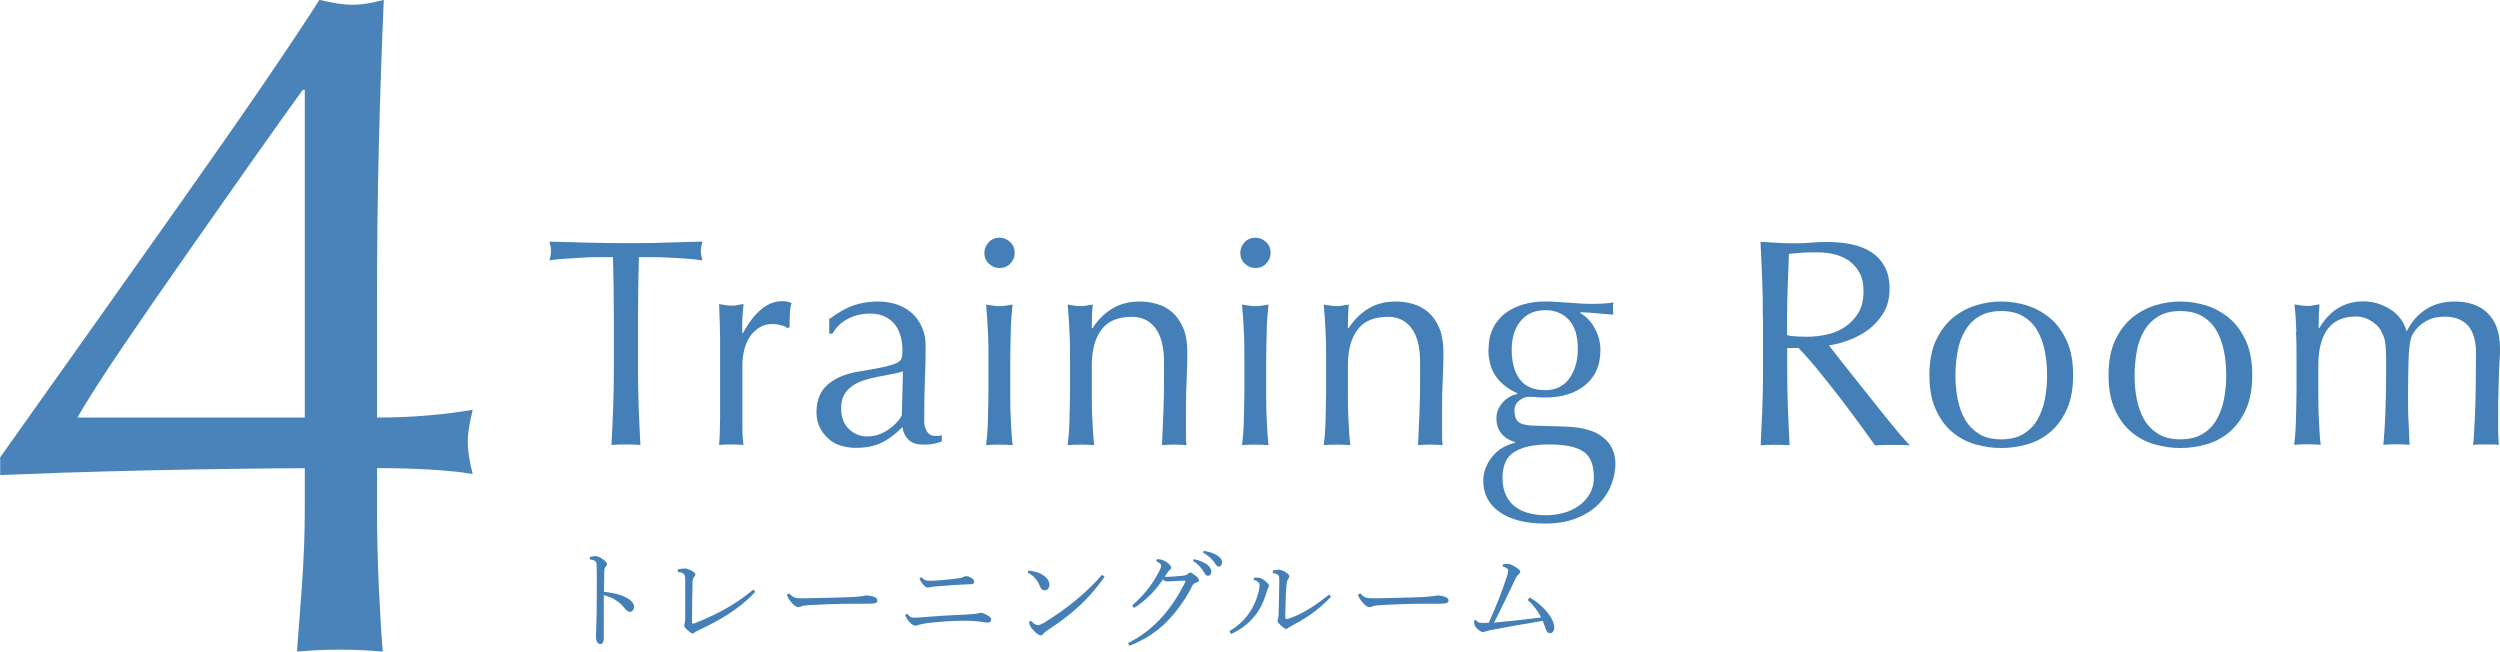 <svg width="913" height="238" viewBox="0 0 913 238" fill="none" xmlns="http://www.w3.org/2000/svg">
<g clip-path="url(#clip0_2049_11764)">
<path d="M223.866 93.895C222 93.895 220.01 93.895 217.958 93.895C215.906 93.895 213.854 94.019 211.802 94.144C209.75 94.268 207.76 94.392 205.832 94.516C203.905 94.641 202.226 94.827 200.671 95.076C201.044 93.771 201.231 92.652 201.231 91.596C201.231 90.788 201.044 89.669 200.671 88.24C205.459 88.365 210.061 88.489 214.663 88.613C219.264 88.737 223.866 88.799 228.592 88.799C233.318 88.799 237.982 88.799 242.584 88.613C247.185 88.427 251.787 88.365 256.513 88.24C256.14 89.669 255.953 90.85 255.953 91.72C255.953 92.652 256.14 93.771 256.513 95.076C255.021 94.827 253.279 94.703 251.352 94.516C249.424 94.33 247.434 94.268 245.382 94.144C243.33 94.019 241.278 93.957 239.226 93.895C237.173 93.895 235.184 93.895 233.318 93.895C233.131 101.352 233.007 108.809 233.007 116.266V134.846C233.007 139.631 233.069 144.291 233.256 148.89C233.442 153.488 233.629 158.025 233.878 162.499C232.199 162.374 230.457 162.312 228.592 162.312C226.726 162.312 224.923 162.374 223.306 162.499C223.555 158.025 223.742 153.488 223.928 148.89C224.115 144.291 224.177 139.569 224.177 134.846V116.266C224.177 108.747 224.052 101.29 223.866 93.895Z" fill="#4480B7"/>
<path d="M285.367 118.876C284.31 118.503 283.253 118.317 282.195 118.317C280.454 118.317 278.9 118.689 277.532 119.497C276.164 120.305 274.982 121.361 274.049 122.666C273.116 123.971 272.37 125.587 271.873 127.451C271.375 129.315 271.127 131.242 271.127 133.355V145.224C271.127 150.071 271.127 153.737 271.127 156.285C271.127 158.832 271.313 160.945 271.5 162.499C270.069 162.374 268.639 162.312 267.147 162.312C265.53 162.312 264.037 162.374 262.607 162.499C262.856 160.075 262.918 156.72 262.98 152.494C262.98 148.268 262.98 143.111 262.98 136.959V133.479C262.98 130.683 262.98 127.451 262.98 123.723C262.98 120.056 262.794 115.831 262.607 111.046C263.416 111.17 264.162 111.295 264.908 111.419C265.654 111.543 266.4 111.605 267.209 111.605C267.831 111.605 268.515 111.605 269.261 111.419C270.007 111.232 270.753 111.17 271.562 111.046C271.251 113.656 271.127 115.707 271.064 117.198C271.064 118.689 271.064 120.181 271.064 121.548L271.313 121.672C275.542 113.905 280.33 109.99 285.616 109.99C286.237 109.99 286.797 109.99 287.295 110.114C287.792 110.176 288.352 110.362 289.098 110.673C288.725 111.543 288.538 112.848 288.476 114.588C288.414 116.328 288.352 117.944 288.352 119.373L287.606 119.932C287.232 119.497 286.548 119.124 285.491 118.752L285.367 118.876Z" fill="#4480B7"/>
<path d="M303.09 116.39C306.323 113.967 309.308 112.289 312.044 111.419C314.78 110.549 317.579 110.114 320.501 110.114C323.113 110.114 325.476 110.487 327.653 111.232C329.829 111.978 331.633 113.097 333.187 114.464C334.68 115.893 335.861 117.571 336.732 119.559C337.602 121.548 338.038 123.723 338.038 126.084C338.038 130.185 337.975 134.287 337.789 138.326C337.602 142.365 337.54 146.715 337.54 151.251C337.54 152.121 337.54 153.053 337.54 153.985C337.54 154.98 337.727 155.85 338.038 156.595C338.349 157.341 338.722 157.962 339.281 158.46C339.841 158.957 340.649 159.205 341.706 159.205C342.08 159.205 342.453 159.205 342.826 159.205C343.199 159.205 343.572 159.019 343.945 158.832V161.194C343.137 161.567 342.142 161.815 340.96 162.064C339.779 162.312 338.473 162.374 337.043 162.374C334.742 162.374 332.938 161.753 331.757 160.572C330.575 159.392 329.829 157.838 329.58 155.974C326.969 158.584 324.419 160.51 321.869 161.691C319.32 162.934 316.273 163.555 312.542 163.555C310.738 163.555 308.997 163.307 307.256 162.809C305.515 162.312 303.96 161.504 302.654 160.324C301.348 159.143 300.229 157.776 299.421 156.16C298.612 154.545 298.177 152.68 298.177 150.568C298.177 146.218 299.545 142.862 302.219 140.501C304.893 138.139 308.686 136.524 313.412 135.716C317.33 135.095 320.377 134.535 322.554 134.038C324.73 133.541 326.409 133.106 327.404 132.609C328.399 132.112 329.083 131.49 329.269 130.807C329.456 130.123 329.58 129.253 329.58 128.135C329.58 126.333 329.394 124.593 328.959 122.977C328.523 121.299 327.839 119.87 326.906 118.627C325.974 117.384 324.73 116.39 323.238 115.644C321.745 114.899 319.88 114.526 317.703 114.526C314.843 114.526 312.106 115.147 309.619 116.452C307.132 117.757 305.266 119.559 304.022 121.859H302.841V116.204L303.09 116.39ZM329.829 135.592C328.585 136.027 327.155 136.4 325.538 136.648C323.922 136.959 322.243 137.27 320.626 137.58C318.947 137.891 317.33 138.326 315.713 138.823C314.096 139.32 312.666 140.004 311.36 140.874C310.117 141.744 309.059 142.8 308.313 144.105C307.567 145.41 307.194 147.088 307.194 149.076C307.194 152.432 308.189 155.042 310.117 156.782C312.044 158.522 314.221 159.392 316.584 159.392C319.32 159.392 321.807 158.646 324.108 157.092C326.409 155.601 328.15 153.799 329.332 151.811L329.767 135.592H329.829Z" fill="#4480B7"/>
<path d="M359.491 92.342C359.491 90.85 360.051 89.545 361.108 88.427C362.165 87.308 363.471 86.811 365.026 86.811C366.581 86.811 367.824 87.37 368.944 88.427C370.063 89.483 370.56 90.788 370.56 92.342C370.56 93.895 370.001 95.138 368.944 96.257C367.886 97.375 366.581 97.872 365.026 97.872C363.471 97.872 362.228 97.313 361.108 96.257C359.989 95.2 359.491 93.895 359.491 92.342ZM360.984 131.428C360.984 128.197 360.984 124.779 360.797 121.237C360.611 117.695 360.424 114.339 360.113 111.232C362.103 111.605 363.782 111.792 364.964 111.792C366.145 111.792 367.824 111.605 369.814 111.232C369.441 114.339 369.192 117.695 369.13 121.237C369.068 124.779 368.944 128.197 368.944 131.428V142.676C368.944 145.907 368.944 149.325 369.13 152.867C369.317 156.409 369.441 159.64 369.814 162.561C368.135 162.437 366.518 162.374 364.964 162.374C363.409 162.374 361.73 162.437 360.113 162.561C360.486 159.702 360.735 156.471 360.797 152.867C360.86 149.263 360.984 145.907 360.984 142.676V131.428Z" fill="#4480B7"/>
<path d="M421.987 119.87C419.873 117.074 417.013 115.707 413.344 115.707C408.307 115.707 404.576 117.26 402.275 120.367C399.912 123.474 398.73 127.824 398.73 133.479V142.676C398.73 145.907 398.73 149.325 398.917 152.867C399.103 156.409 399.228 159.64 399.601 162.561C397.922 162.437 396.305 162.374 394.75 162.374C393.196 162.374 391.517 162.437 389.9 162.561C390.273 159.702 390.522 156.471 390.584 152.867C390.646 149.263 390.77 145.907 390.77 142.676V131.428C390.77 128.197 390.77 124.779 390.584 121.237C390.397 117.695 390.211 114.339 389.9 111.232C391.952 111.605 393.569 111.792 394.75 111.792C395.31 111.792 395.932 111.792 396.616 111.605C397.3 111.419 398.108 111.357 399.041 111.232C398.792 114.091 398.73 117.012 398.73 119.87H398.979C400.969 116.763 403.394 114.402 406.255 112.662C409.053 110.984 412.411 110.114 416.328 110.114C418.318 110.114 420.371 110.425 422.423 110.984C424.475 111.543 426.34 112.537 428.019 113.967C429.698 115.396 431.004 117.26 432.061 119.684C433.118 122.107 433.616 125.152 433.616 128.943C433.616 132.05 433.554 135.219 433.367 138.512C433.181 141.806 433.118 145.286 433.118 148.952V155.974C433.118 157.155 433.118 158.273 433.118 159.392C433.118 160.51 433.181 161.567 433.305 162.561C431.875 162.437 430.32 162.374 428.765 162.374C427.211 162.374 425.781 162.437 424.35 162.561C424.475 158.832 424.661 154.98 424.848 151.003C425.034 147.026 425.097 142.986 425.097 138.761V132.174C425.097 126.768 424.039 122.666 421.987 119.87Z" fill="#4480B7"/>
<path d="M452.955 92.342C452.955 90.85 453.515 89.545 454.572 88.427C455.629 87.308 456.935 86.811 458.49 86.811C460.044 86.811 461.288 87.37 462.407 88.427C463.527 89.483 464.024 90.788 464.024 92.342C464.024 93.895 463.465 95.138 462.407 96.257C461.35 97.375 460.044 97.872 458.49 97.872C456.935 97.872 455.691 97.313 454.572 96.257C453.453 95.2 452.955 93.895 452.955 92.342ZM454.448 131.428C454.448 128.197 454.448 124.779 454.261 121.237C454.075 117.695 453.888 114.339 453.577 111.232C455.567 111.605 457.246 111.792 458.428 111.792C459.609 111.792 461.288 111.605 463.278 111.232C462.905 114.339 462.656 117.695 462.594 121.237C462.532 124.779 462.407 128.197 462.407 131.428V142.676C462.407 145.907 462.407 149.325 462.594 152.867C462.781 156.409 462.905 159.64 463.278 162.561C461.599 162.437 459.982 162.374 458.428 162.374C456.873 162.374 455.194 162.437 453.577 162.561C453.95 159.702 454.199 156.471 454.261 152.867C454.323 149.263 454.448 145.907 454.448 142.676V131.428Z" fill="#4480B7"/>
<path d="M515.514 119.87C513.399 117.074 510.539 115.707 506.87 115.707C501.833 115.707 498.102 117.26 495.801 120.367C493.438 123.474 492.256 127.824 492.256 133.479V142.676C492.256 145.907 492.256 149.325 492.443 152.867C492.629 156.409 492.754 159.64 493.127 162.561C491.448 162.437 489.831 162.374 488.276 162.374C486.722 162.374 485.043 162.437 483.426 162.561C483.799 159.702 484.048 156.471 484.11 152.867C484.172 149.263 484.297 145.907 484.297 142.676V131.428C484.297 128.197 484.297 124.779 484.11 121.237C483.924 117.695 483.737 114.339 483.426 111.232C485.478 111.605 487.095 111.792 488.276 111.792C488.836 111.792 489.458 111.792 490.142 111.605C490.826 111.419 491.634 111.357 492.567 111.232C492.318 114.091 492.256 117.012 492.256 119.87H492.505C494.495 116.763 496.92 114.402 499.781 112.662C502.579 110.984 505.937 110.114 509.855 110.114C511.845 110.114 513.897 110.425 515.949 110.984C518.001 111.543 519.866 112.537 521.545 113.967C523.224 115.396 524.53 117.26 525.587 119.684C526.645 122.107 527.142 125.152 527.142 128.943C527.142 132.05 527.08 135.219 526.893 138.512C526.707 141.806 526.645 145.286 526.645 148.952V155.974C526.645 157.155 526.645 158.273 526.645 159.392C526.645 160.51 526.707 161.567 526.831 162.561C525.401 162.437 523.846 162.374 522.292 162.374C520.737 162.374 519.307 162.437 517.877 162.561C518.001 158.832 518.187 154.98 518.374 151.003C518.561 147.026 518.623 142.986 518.623 138.761V132.174C518.623 126.768 517.566 122.666 515.514 119.87Z" fill="#4480B7"/>
<path d="M543.621 127.7C543.621 124.655 544.181 122.045 545.238 119.87C546.295 117.695 547.85 115.831 549.715 114.402C551.643 112.972 553.819 111.854 556.307 111.17C558.794 110.425 561.468 110.114 564.266 110.114C565.635 110.114 566.94 110.114 568.184 110.238C569.428 110.3 571.045 110.425 572.972 110.549C574.651 110.673 576.082 110.797 577.388 110.86C578.693 110.922 579.751 110.984 580.497 110.984C584.539 110.984 587.462 110.797 589.265 110.425C589.203 110.797 589.141 111.17 589.078 111.543C589.078 111.916 589.078 112.289 589.078 112.662C589.078 113.035 589.078 113.407 589.078 113.78C589.078 114.153 589.141 114.526 589.265 114.899C587.151 114.774 585.161 114.588 583.171 114.402C581.181 114.215 579.253 114.091 577.263 114.029L577.014 114.277C579.253 115.52 581.056 117.384 582.425 119.932C583.793 122.48 584.477 125.152 584.477 127.886C584.477 133.292 582.673 137.518 579.004 140.563C575.335 143.608 570.485 145.161 564.329 145.161C563.334 145.161 562.339 145.161 561.344 145.037C560.349 144.975 559.354 144.913 558.359 144.913C557.053 144.913 555.872 145.41 554.752 146.342C553.633 147.274 553.073 148.455 553.073 149.884C553.073 151.748 553.509 153.115 554.441 153.985C555.374 154.855 557.053 155.29 559.478 155.415C561.468 155.477 563.458 155.539 565.448 155.601C567.438 155.663 569.366 155.663 571.418 155.788C574.714 155.85 577.574 156.285 579.937 156.968C582.3 157.652 584.166 158.646 585.658 159.889C587.151 161.132 588.208 162.499 588.892 164.114C589.576 165.668 589.949 167.408 589.949 169.272C589.949 171.82 589.451 174.368 588.456 176.978C587.461 179.588 585.969 181.887 583.917 184C581.865 186.112 579.191 187.852 575.957 189.157C572.724 190.524 568.806 191.208 564.266 191.208C557.302 191.208 551.767 189.841 547.725 187.044C543.683 184.248 541.693 180.458 541.693 175.611C541.693 173.746 542.004 172.006 542.75 170.453C543.435 168.837 544.305 167.47 545.424 166.227C546.544 164.984 547.725 164.052 549.093 163.307C550.461 162.561 551.892 162.064 553.322 161.691V161.442C551.083 160.821 549.404 159.702 548.223 158.211C547.041 156.72 546.482 154.918 546.482 152.805C546.482 151.562 546.73 150.443 547.166 149.449C547.663 148.455 548.223 147.523 548.969 146.777C549.715 145.969 550.524 145.348 551.456 144.851C552.389 144.354 553.322 144.043 554.13 143.856V143.608C550.835 142.179 548.223 140.128 546.357 137.518C544.492 134.908 543.559 131.615 543.559 127.638L543.621 127.7ZM582.051 173.995C582.051 169.645 580.808 166.662 578.258 164.922C575.709 163.182 571.542 162.312 565.697 162.312C560.287 162.312 556.12 163.182 553.135 164.984C550.15 166.786 548.72 169.956 548.72 174.554C548.72 176.978 549.156 179.09 549.964 180.83C550.772 182.57 551.892 183.937 553.322 185.056C554.752 186.112 556.431 186.92 558.359 187.417C560.287 187.914 562.401 188.163 564.64 188.163C566.878 188.163 568.93 187.852 571.045 187.293C573.159 186.734 574.962 185.864 576.641 184.683C578.258 183.502 579.564 182.073 580.621 180.271C581.616 178.531 582.114 176.418 582.114 173.933L582.051 173.995ZM576.206 127.203C576.206 122.666 575.149 119.186 572.972 116.825C570.796 114.464 567.935 113.283 564.391 113.283C560.473 113.283 557.488 114.588 555.312 117.26C553.135 119.87 552.078 123.412 552.078 127.824C552.078 132.236 553.073 135.965 555.063 138.574C557.053 141.184 560.1 142.489 564.329 142.489C566.443 142.489 568.184 142.054 569.677 141.247C571.169 140.439 572.413 139.32 573.345 137.891C574.278 136.462 575.025 134.846 575.522 133.044C576.019 131.242 576.206 129.253 576.206 127.265V127.203Z" fill="#4480B7"/>
<path d="M643.801 116.266C643.801 111.481 643.739 106.82 643.552 102.284C643.366 97.686 643.179 93.025 642.93 88.302C645.045 88.427 647.097 88.551 649.087 88.675C651.139 88.799 653.191 88.862 655.243 88.862C657.295 88.862 659.409 88.799 661.399 88.613C663.451 88.427 665.504 88.365 667.556 88.365C670.603 88.365 673.463 88.675 676.199 89.234C678.936 89.794 681.361 90.788 683.413 92.093C685.465 93.398 687.082 95.2 688.263 97.313C689.445 99.488 690.067 102.16 690.067 105.453C690.067 108.933 689.32 111.916 687.766 114.402C686.211 116.887 684.346 118.938 682.107 120.554C679.868 122.169 677.443 123.412 674.893 124.344C672.344 125.276 669.981 125.836 667.929 126.146C668.799 127.203 669.981 128.756 671.473 130.683C672.966 132.609 674.707 134.784 676.573 137.145C678.438 139.507 680.366 141.93 682.418 144.478C684.47 147.026 686.398 149.511 688.263 151.81C690.129 154.11 691.932 156.285 693.549 158.273C695.228 160.199 696.534 161.691 697.529 162.685C696.472 162.561 695.352 162.499 694.295 162.499H687.89C686.833 162.499 685.776 162.561 684.781 162.685C683.724 161.194 682.045 158.895 679.868 155.85C677.692 152.805 675.204 149.573 672.593 146.093C669.919 142.614 667.183 139.196 664.446 135.778C661.648 132.36 659.099 129.44 656.798 127.078H652.693V134.97C652.693 139.755 652.756 144.416 652.942 149.014C653.129 153.613 653.315 158.149 653.564 162.623C651.885 162.499 650.144 162.437 648.278 162.437C646.413 162.437 644.609 162.499 642.993 162.623C643.179 158.149 643.428 153.613 643.614 149.014C643.801 144.416 643.863 139.693 643.863 134.97V116.39L643.801 116.266ZM652.693 122.418C653.688 122.666 654.808 122.791 655.989 122.853C657.171 122.915 658.477 122.977 659.907 122.977C662.146 122.977 664.446 122.728 666.872 122.231C669.297 121.734 671.536 120.864 673.525 119.559C675.515 118.254 677.194 116.577 678.562 114.464C679.868 112.351 680.552 109.679 680.552 106.385C680.552 103.589 680.055 101.228 678.998 99.426C677.941 97.561 676.573 96.132 674.956 95.014C673.277 93.957 671.473 93.212 669.546 92.776C667.618 92.341 665.69 92.155 663.825 92.155C661.275 92.155 659.223 92.155 657.544 92.341C655.865 92.466 654.497 92.59 653.315 92.714C653.191 96.691 653.004 100.606 652.88 104.521C652.756 108.436 652.631 112.289 652.631 116.204V122.356L652.693 122.418Z" fill="#4480B7"/>
<path d="M704.618 137.021C704.618 132.112 705.364 127.948 706.919 124.531C708.474 121.113 710.526 118.317 713.013 116.204C715.563 114.091 718.361 112.537 721.532 111.543C724.642 110.549 727.813 110.114 730.86 110.114C733.907 110.114 737.203 110.611 740.25 111.543C743.359 112.537 746.158 114.091 748.707 116.204C751.257 118.317 753.247 121.113 754.801 124.531C756.356 127.948 757.102 132.112 757.102 137.021C757.102 141.93 756.356 146.094 754.801 149.511C753.247 152.929 751.195 155.725 748.707 157.838C746.158 159.951 743.359 161.442 740.25 162.312C737.141 163.182 734.032 163.617 730.86 163.617C727.689 163.617 724.642 163.182 721.532 162.312C718.423 161.442 715.563 159.951 713.013 157.838C710.464 155.725 708.474 152.929 706.919 149.511C705.364 146.094 704.618 141.93 704.618 137.021ZM714.132 137.021C714.132 140.066 714.381 142.986 714.941 145.783C715.501 148.579 716.433 151.127 717.677 153.302C718.983 155.477 720.724 157.217 722.838 158.522C724.953 159.827 727.689 160.448 730.86 160.448C734.032 160.448 736.706 159.827 738.882 158.522C741.059 157.217 742.8 155.477 744.043 153.302C745.287 151.127 746.282 148.579 746.78 145.783C747.339 142.986 747.588 140.066 747.588 137.021C747.588 133.976 747.339 131.055 746.78 128.259C746.22 125.463 745.287 122.915 744.043 120.74C742.8 118.565 740.996 116.763 738.882 115.52C736.706 114.215 734.032 113.594 730.86 113.594C727.689 113.594 725.015 114.215 722.838 115.52C720.662 116.825 718.921 118.565 717.677 120.74C716.371 122.915 715.438 125.463 714.941 128.259C714.443 131.055 714.132 133.976 714.132 137.021Z" fill="#4480B7"/>
<path d="M770.037 137.021C770.037 132.112 770.783 127.948 772.337 124.531C773.892 121.113 775.944 118.317 778.432 116.204C780.981 114.091 783.78 112.537 786.951 111.543C790.06 110.549 793.232 110.114 796.279 110.114C799.326 110.114 802.622 110.611 805.669 111.543C808.778 112.537 811.576 114.091 814.126 116.204C816.675 118.317 818.665 121.113 820.22 124.531C821.774 127.948 822.521 132.112 822.521 137.021C822.521 141.93 821.774 146.094 820.22 149.511C818.665 152.929 816.613 155.725 814.126 157.838C811.576 159.951 808.778 161.442 805.669 162.312C802.559 163.182 799.45 163.617 796.279 163.617C793.107 163.617 790.06 163.182 786.951 162.312C783.842 161.442 780.981 159.951 778.432 157.838C775.882 155.725 773.892 152.929 772.337 149.511C770.783 146.094 770.037 141.93 770.037 137.021ZM779.551 137.021C779.551 140.066 779.8 142.986 780.359 145.783C780.919 148.579 781.852 151.127 783.095 153.302C784.401 155.477 786.143 157.217 788.257 158.522C790.371 159.827 793.107 160.448 796.279 160.448C799.45 160.448 802.124 159.827 804.301 158.522C806.477 157.217 808.218 155.477 809.462 153.302C810.706 151.127 811.701 148.579 812.198 145.783C812.758 142.986 813.006 140.066 813.006 137.021C813.006 133.976 812.758 131.055 812.198 128.259C811.638 125.463 810.706 122.915 809.462 120.74C808.218 118.565 806.415 116.763 804.301 115.52C802.124 114.215 799.45 113.594 796.279 113.594C793.107 113.594 790.433 114.215 788.257 115.52C786.08 116.825 784.339 118.565 783.095 120.74C781.79 122.915 780.857 125.463 780.359 128.259C779.862 131.055 779.551 133.976 779.551 137.021Z" fill="#4480B7"/>
<path d="M838.627 121.175C838.502 117.633 838.316 114.277 837.943 111.17C839.995 111.543 841.612 111.73 842.793 111.73C843.353 111.73 843.975 111.73 844.659 111.543C845.343 111.357 846.151 111.295 847.084 111.17C846.835 114.029 846.773 116.949 846.773 119.808H847.022C850.815 113.345 856.225 110.052 863.128 110.052C864.931 110.052 866.672 110.3 868.413 110.86C870.155 111.419 871.709 112.165 873.139 113.097C874.57 114.029 875.751 115.147 876.746 116.514C877.741 117.819 878.425 119.249 878.798 120.802H879.047C880.788 117.322 883.151 114.712 886.136 112.848C889.121 110.984 892.603 110.114 896.459 110.114C898.822 110.114 901.061 110.425 903.05 111.108C905.04 111.73 906.844 112.786 908.274 114.153C909.766 115.52 910.886 117.26 911.756 119.435C912.565 121.61 913 124.22 913 127.203C913 128.445 913 129.75 912.876 131.18C912.813 132.609 912.751 134.287 912.627 136.213C912.565 138.139 912.503 140.314 912.44 142.676C912.378 145.037 912.316 147.896 912.316 151.065C912.316 152.991 912.316 154.855 912.316 156.658C912.316 158.46 912.44 160.386 912.565 162.499C911.756 162.374 911.01 162.312 910.202 162.312H905.538C904.729 162.312 903.983 162.374 903.175 162.499C903.424 160.697 903.61 157.03 903.859 151.562C904.108 146.094 904.232 138.45 904.232 128.632C904.232 126.83 904.045 125.152 903.61 123.536C903.237 121.983 902.553 120.554 901.745 119.435C900.874 118.254 899.692 117.384 898.262 116.701C896.832 116.017 895.029 115.644 892.852 115.644C890.24 115.644 888.064 116.142 886.261 117.136C884.457 118.13 883.027 119.311 882.032 120.678C881.472 121.486 880.975 122.231 880.664 123.039C880.353 123.847 880.104 125.028 879.918 126.643C879.731 128.259 879.607 130.558 879.545 133.479C879.482 136.4 879.42 140.439 879.42 145.534C879.42 148.641 879.42 151.438 879.607 154.048C879.731 156.595 879.855 159.392 879.98 162.437C878.301 162.312 876.746 162.25 875.192 162.25C873.637 162.25 872.082 162.312 870.403 162.437C870.776 158.46 871.025 154.42 871.15 150.319C871.274 146.218 871.398 142.179 871.398 138.202C871.398 134.846 871.398 132.174 871.398 130.248C871.398 128.321 871.274 126.83 871.15 125.711C871.025 124.593 870.839 123.661 870.528 122.977C870.217 122.294 869.906 121.486 869.471 120.616C868.662 119.249 867.418 118.068 865.739 117.074C864.06 116.079 862.319 115.582 860.516 115.582C855.728 115.582 852.245 117.136 850.007 120.243C847.768 123.35 846.649 127.7 846.649 133.355V142.552C846.649 145.783 846.649 149.201 846.835 152.743C847.022 156.285 847.146 159.516 847.519 162.437C845.84 162.312 844.223 162.25 842.669 162.25C841.114 162.25 839.435 162.312 837.818 162.437C838.191 159.578 838.44 156.347 838.502 152.743C838.565 149.138 838.689 145.783 838.689 142.552V131.304C838.689 128.073 838.689 124.655 838.502 121.113L838.627 121.175Z" fill="#4480B7"/>
<path d="M215.533 203.387C216.093 203.201 216.963 203.077 217.523 203.077C218.083 203.077 218.704 203.325 219.824 204.009C220.881 204.692 221.689 205.438 221.689 206.059C221.689 206.37 221.503 206.619 221.316 206.805C220.819 207.302 220.694 207.862 220.694 208.607C220.694 210.471 220.57 213.081 220.57 216.126C222.809 216.375 225.358 216.81 227.348 217.618C230.209 218.798 231.577 220.103 231.577 221.657C231.577 222.589 230.893 223.459 230.147 223.459C229.276 223.459 228.778 222.962 228.032 222.03C226.291 219.793 223.804 218.177 220.508 217.369C220.508 222.837 220.508 228.182 220.508 233.215C220.508 234.458 220.01 235.204 219.264 235.204C218.829 235.204 218.58 235.079 218.207 234.644C217.647 234.023 217.647 232.966 217.647 232.096C217.647 231.227 217.834 227.747 217.896 223.77C217.896 219.917 217.958 216.81 217.958 214.138C217.958 211.466 217.958 209.166 217.896 206.867C217.896 206.059 217.896 205.438 217.461 205.003C217.088 204.63 216.528 204.444 215.409 204.319V203.512L215.533 203.387Z" fill="#4480B7"/>
<path d="M275.853 216.064C270.256 222.34 262.483 226.69 255.394 230.046C254.585 230.419 254.274 230.543 253.901 230.792C253.59 231.04 253.342 231.351 252.906 231.351C252.533 231.351 251.911 230.916 251.041 230.108C250.17 229.3 249.859 228.865 249.859 228.492C249.859 228.306 249.921 227.809 250.046 227.56C250.17 227.063 250.232 226.628 250.232 225.882C250.232 221.346 250.232 216.251 250.232 211.714C250.232 210.969 250.17 210.285 249.921 209.912C249.61 209.353 249.051 208.98 247.558 208.918V207.924C248.491 207.737 249.61 207.613 250.108 207.613C250.668 207.613 251.725 207.924 252.782 208.545C253.404 208.918 253.963 209.415 253.963 209.788C253.963 210.161 253.777 210.347 253.466 210.72C253.031 211.217 252.906 212.149 252.906 213.268C252.844 216.126 252.72 221.533 252.72 226.877C252.72 227.436 252.782 227.747 253.155 227.747C253.342 227.747 253.528 227.747 253.839 227.56C260.928 224.702 268.017 221.284 275.106 215.319L275.853 216.126V216.064Z" fill="#4480B7"/>
<path d="M288.103 216.624C289.533 218.053 290.093 218.488 292.332 218.488C293.016 218.488 293.824 218.488 294.135 218.488C300.043 218.363 303.96 218.301 309.308 218.115C313.164 217.991 315.402 217.68 316.397 217.431C317.703 217.556 318.76 217.742 319.507 218.115C320.066 218.363 320.439 218.736 320.439 219.233C320.439 220.166 319.755 220.476 317.33 220.476H311.609C307.194 220.476 301.1 220.663 295.006 221.036C294.259 221.036 293.327 221.222 292.891 221.346C292.518 221.471 292.083 221.719 291.586 221.719C290.901 221.719 290.031 221.284 288.849 219.793C287.979 218.736 287.606 217.991 287.357 217.183L288.165 216.748L288.103 216.624Z" fill="#4480B7"/>
<path d="M331.259 224.143C332.379 225.323 332.814 225.572 333.623 225.572C334.431 225.572 335.861 225.51 337.354 225.385C342.328 224.95 346.681 224.702 349.728 224.578C351.532 224.515 353.833 224.391 355.014 224.267C355.574 224.267 356.569 224.143 357.128 224.018C357.439 224.018 357.875 223.77 358.31 223.77C358.683 223.77 360.051 224.329 361.046 224.95C361.73 225.385 361.979 225.883 361.979 226.38C361.979 227.125 361.295 227.374 360.797 227.374C360.113 227.374 359.243 227.187 358.248 227.063C356.818 226.877 355.076 226.69 352.154 226.69C348.796 226.69 342.826 227.001 338.659 227.56C337.291 227.747 336.794 227.871 335.799 228.12C335.301 228.244 334.742 228.492 334.307 228.492C333.498 228.492 332.441 227.685 331.57 226.504C331.135 225.883 330.824 225.385 330.575 224.453L331.384 224.143H331.259ZM336.421 210.782C336.856 211.217 337.478 211.714 337.913 211.839C338.286 212.025 338.846 212.087 339.779 212.087H340.401C341.085 212.087 343.137 211.901 344.878 211.777C347.179 211.59 348.671 211.404 350.537 211.093C350.91 211.093 351.221 210.969 351.781 210.72C352.091 210.596 352.465 210.409 352.775 210.409C354.081 210.409 355.76 211.466 355.76 212.274C355.76 212.584 355.698 213.019 355.325 213.206C355.014 213.392 354.579 213.392 353.522 213.392C350.288 213.516 346.868 213.703 341.955 214.138C341.333 214.138 340.338 214.324 339.592 214.449C339.406 214.449 339.095 214.573 338.846 214.573C338.535 214.573 338.162 214.511 337.665 214.014C336.67 213.081 336.11 212.149 335.799 211.155L336.483 210.72L336.421 210.782Z" fill="#4480B7"/>
<path d="M375.66 208.359C377.836 208.669 378.644 208.918 379.826 209.415C381.94 210.409 383.246 211.901 383.246 213.516C383.246 214.821 382.562 215.567 381.505 215.567C380.759 215.567 380.199 215.256 379.639 213.827C378.893 211.901 377.339 210.037 375.349 209.167L375.597 208.297L375.66 208.359ZM403.456 210.534C397.735 218.798 391.206 224.578 382.438 230.232C381.754 230.667 381.381 231.04 381.007 231.475C380.759 231.848 380.448 232.034 380.075 232.034C379.515 232.034 378.333 231.351 376.841 229.549C376.095 228.617 375.908 227.871 375.784 227.063L376.468 226.69C377.214 227.498 378.271 228.306 378.955 228.306C379.515 228.306 380.261 227.995 381.07 227.56C389.527 222.403 396.989 216.313 402.461 209.912L403.394 210.596L403.456 210.534Z" fill="#4480B7"/>
<path d="M411.913 234.893C416.95 232.345 421.117 229.052 424.723 224.95C427.46 221.843 430.196 217.866 432.807 212.646C432.807 212.584 432.87 212.46 432.87 212.336C432.87 212.149 432.745 212.025 432.434 212.025C430.196 212.087 427.771 212.336 426.278 212.336C425.656 212.336 425.221 212.149 424.723 211.59C422.112 215.443 418.691 219.171 414.152 222.03L413.468 221.098C417.821 217.307 420.806 213.454 423.293 208.732C423.791 207.799 424.039 207.054 424.039 206.619C424.039 206.122 423.542 205.438 422.174 204.941L422.609 204.195C424.102 204.195 425.159 204.63 426.527 205.625C427.086 206.06 427.708 206.805 427.708 207.302C427.708 207.737 427.397 207.986 427.149 208.172C426.9 208.359 426.651 208.669 426.465 208.98C426.154 209.415 425.718 210.161 425.345 210.658C427.584 210.658 430.009 210.472 431.626 210.285C432.932 210.161 433.367 209.974 433.802 209.602C434.113 209.415 434.362 209.104 434.673 209.104C435.108 209.104 435.668 209.539 436.663 210.285C437.471 210.907 437.845 211.466 437.845 211.839C437.845 212.336 437.596 212.522 436.601 212.895C435.979 213.144 435.668 213.33 435.419 213.951C432.497 219.793 429.139 223.894 426.34 226.815C422.609 230.667 417.759 233.837 412.473 235.825L411.976 234.893H411.913ZM435.917 204.195C437.907 204.568 439.834 205.376 441.078 206.37C441.824 206.992 442.384 207.862 442.384 208.794C442.384 209.726 441.824 210.285 441.202 210.285C440.394 210.285 440.083 209.664 439.337 208.421C438.653 207.302 437.285 205.749 435.668 204.879L435.917 204.195ZM439.648 201.15C441.762 201.523 443.628 202.145 444.934 203.139C445.929 203.822 446.302 204.63 446.302 205.376C446.302 206.308 445.742 206.93 445.12 206.93C444.685 206.93 444.25 206.681 443.503 205.438C442.695 204.133 441.016 202.704 439.399 201.896L439.586 201.213L439.648 201.15Z" fill="#4480B7"/>
<path d="M448.976 230.481C452.52 228.43 454.821 226.007 456.687 223.148C458.49 220.414 459.982 215.878 459.982 213.827C459.982 213.268 459.92 212.957 459.547 212.647C459.112 212.212 458.676 211.963 457.806 211.777L457.93 210.969C458.241 210.969 458.614 210.969 458.987 210.969C459.423 210.969 459.796 210.969 460.045 211.031C460.604 211.155 461.537 211.714 462.408 212.46C463.092 213.144 463.402 213.392 463.402 214.014C463.402 214.449 463.092 214.697 462.967 215.07C462.781 215.505 462.656 216.002 462.283 217.121C461.35 220.103 460.045 222.776 458.179 225.013C455.94 227.747 453.329 229.797 449.597 231.537L449.038 230.605L448.976 230.481ZM486.1 217.929C482.12 222.03 478.762 224.764 472.046 228.368C471.487 228.679 470.74 229.052 470.492 229.3C470.305 229.487 470.056 229.673 469.808 229.673C469.497 229.673 469.124 229.487 468.75 229.238C468.191 228.803 467.569 228.244 467.071 227.685C466.761 227.374 466.574 227.001 466.574 226.69C466.574 226.318 466.636 226.131 466.76 225.82C466.885 225.51 466.947 224.95 466.947 224.391C467.071 221.471 467.134 216.81 467.196 211.901C467.196 211.217 467.196 210.72 467.009 210.347C466.76 209.726 465.952 209.415 464.833 209.291V208.359C465.579 208.172 466.45 208.048 467.134 208.048C467.631 208.048 468.999 208.545 469.87 209.167C470.616 209.726 470.865 210.223 470.865 210.472C470.865 210.782 470.803 210.969 470.554 211.279C470.243 211.714 470.119 211.963 469.994 212.584C469.808 213.392 469.808 214.449 469.745 214.759C469.497 217.804 469.434 221.906 469.372 225.385C469.372 225.883 469.559 226.069 469.932 226.069C470.056 226.069 470.243 226.069 470.367 226.007C475.777 224.267 480.566 220.973 485.416 217.121L486.1 217.991V217.929Z" fill="#4480B7"/>
<path d="M496.672 216.624C498.102 218.053 498.661 218.488 500.9 218.488C501.584 218.488 502.393 218.488 502.703 218.488C508.611 218.363 512.529 218.301 517.877 218.115C521.732 217.991 523.971 217.68 524.966 217.431C526.272 217.556 527.329 217.742 528.075 218.115C528.635 218.363 529.008 218.736 529.008 219.233C529.008 220.166 528.324 220.476 525.898 220.476H520.177C515.762 220.476 509.668 220.663 503.574 221.036C502.828 221.036 501.895 221.222 501.46 221.346C501.087 221.471 500.651 221.719 500.154 221.719C499.47 221.719 498.599 221.284 497.418 219.793C496.547 218.736 496.174 217.991 495.925 217.183L496.734 216.748L496.672 216.624Z" fill="#4480B7"/>
<path d="M558.67 218.239C562.152 220.228 564.329 222.465 566.194 225.137C566.878 226.193 567.625 227.871 567.625 229.052C567.625 230.357 567.065 231.227 566.008 231.227C565.199 231.227 564.826 230.667 564.577 229.922C564.267 228.99 563.893 227.995 563.458 226.753C556.493 227.871 550.772 228.865 544.119 230.17C543.31 230.357 542.813 230.481 542.44 230.605C542.067 230.73 541.818 230.854 541.507 230.854C540.947 230.854 539.641 229.86 539.082 229.176C538.46 228.43 538.398 227.995 538.273 226.69L538.957 226.38C539.703 227.436 540.45 227.498 541.569 227.498C542.377 227.498 542.999 227.498 543.683 227.436C546.171 221.968 548.534 216.064 550.213 210.844C550.648 209.602 550.772 208.918 550.772 208.483C550.772 208.048 550.772 207.862 550.275 207.551C549.84 207.24 549.404 206.992 548.845 206.992V206.122C549.591 205.935 550.399 205.935 550.71 205.935C552.016 205.935 555.188 207.924 555.188 208.732C555.188 209.167 555.001 209.415 554.503 209.85C553.882 210.347 553.571 211.155 553.198 211.901C551.083 216.313 548.098 222.589 545.611 227.374C550.648 226.939 556.245 226.318 562.836 225.51C561.53 223.024 560.038 220.973 557.924 219.109L558.608 218.239H558.67Z" fill="#4480B7"/>
<g opacity="0.97">
<path d="M0 167.097C10.447 152.37 21.329 137.021 32.647 121.113C43.965 105.205 54.847 89.732 65.481 74.756C76.052 59.78 85.815 45.86 94.708 32.873C103.6 19.885 110.938 8.948 116.659 -0.062C121.385 1.119 125.427 1.74 128.785 1.74C132.143 1.74 135.936 1.119 140.165 -0.062C139.481 15.597 138.859 33.245 138.362 52.882C137.864 72.456 137.678 92.59 137.678 113.283V152.494C144.58 152.494 151.11 152.183 157.266 151.624C163.422 151.065 168.584 150.381 172.626 149.636C171.444 154.42 170.822 158.335 170.822 161.38C170.822 164.425 171.444 168.402 172.626 173.125C168.584 172.379 163.484 171.882 157.266 171.509C151.11 171.136 144.58 170.95 137.678 170.95V185.926C137.678 195.185 137.926 204.755 138.362 214.635C138.859 224.515 139.294 232.283 139.792 238C135.066 237.503 129.78 237.254 124.121 237.254C118.462 237.254 113.177 237.503 108.451 238C108.948 231.848 109.508 223.894 110.254 214.138C110.938 204.382 111.311 194.998 111.311 185.988V171.012C105.839 171.012 97.941 171.012 87.619 171.198C77.296 171.323 66.476 171.509 55.158 171.758C43.84 172.006 33.082 172.317 22.884 172.628C12.686 173.001 5.037 173.311 0.062 173.498V167.097H0ZM110.565 32.81C105.59 39.708 99.247 48.532 91.661 59.345C84.074 70.157 76.177 81.343 68.155 92.839C60.071 104.335 52.422 115.458 45.146 126.146C37.871 136.834 32.274 145.596 28.232 152.494H111.311V32.81H110.627H110.565Z" fill="#4480B7"/>
</g>
</g>
<defs>
<clipPath id="clip0_2049_11764">
<rect width="913" height="238" fill="white"/>
</clipPath>
</defs>
</svg>
